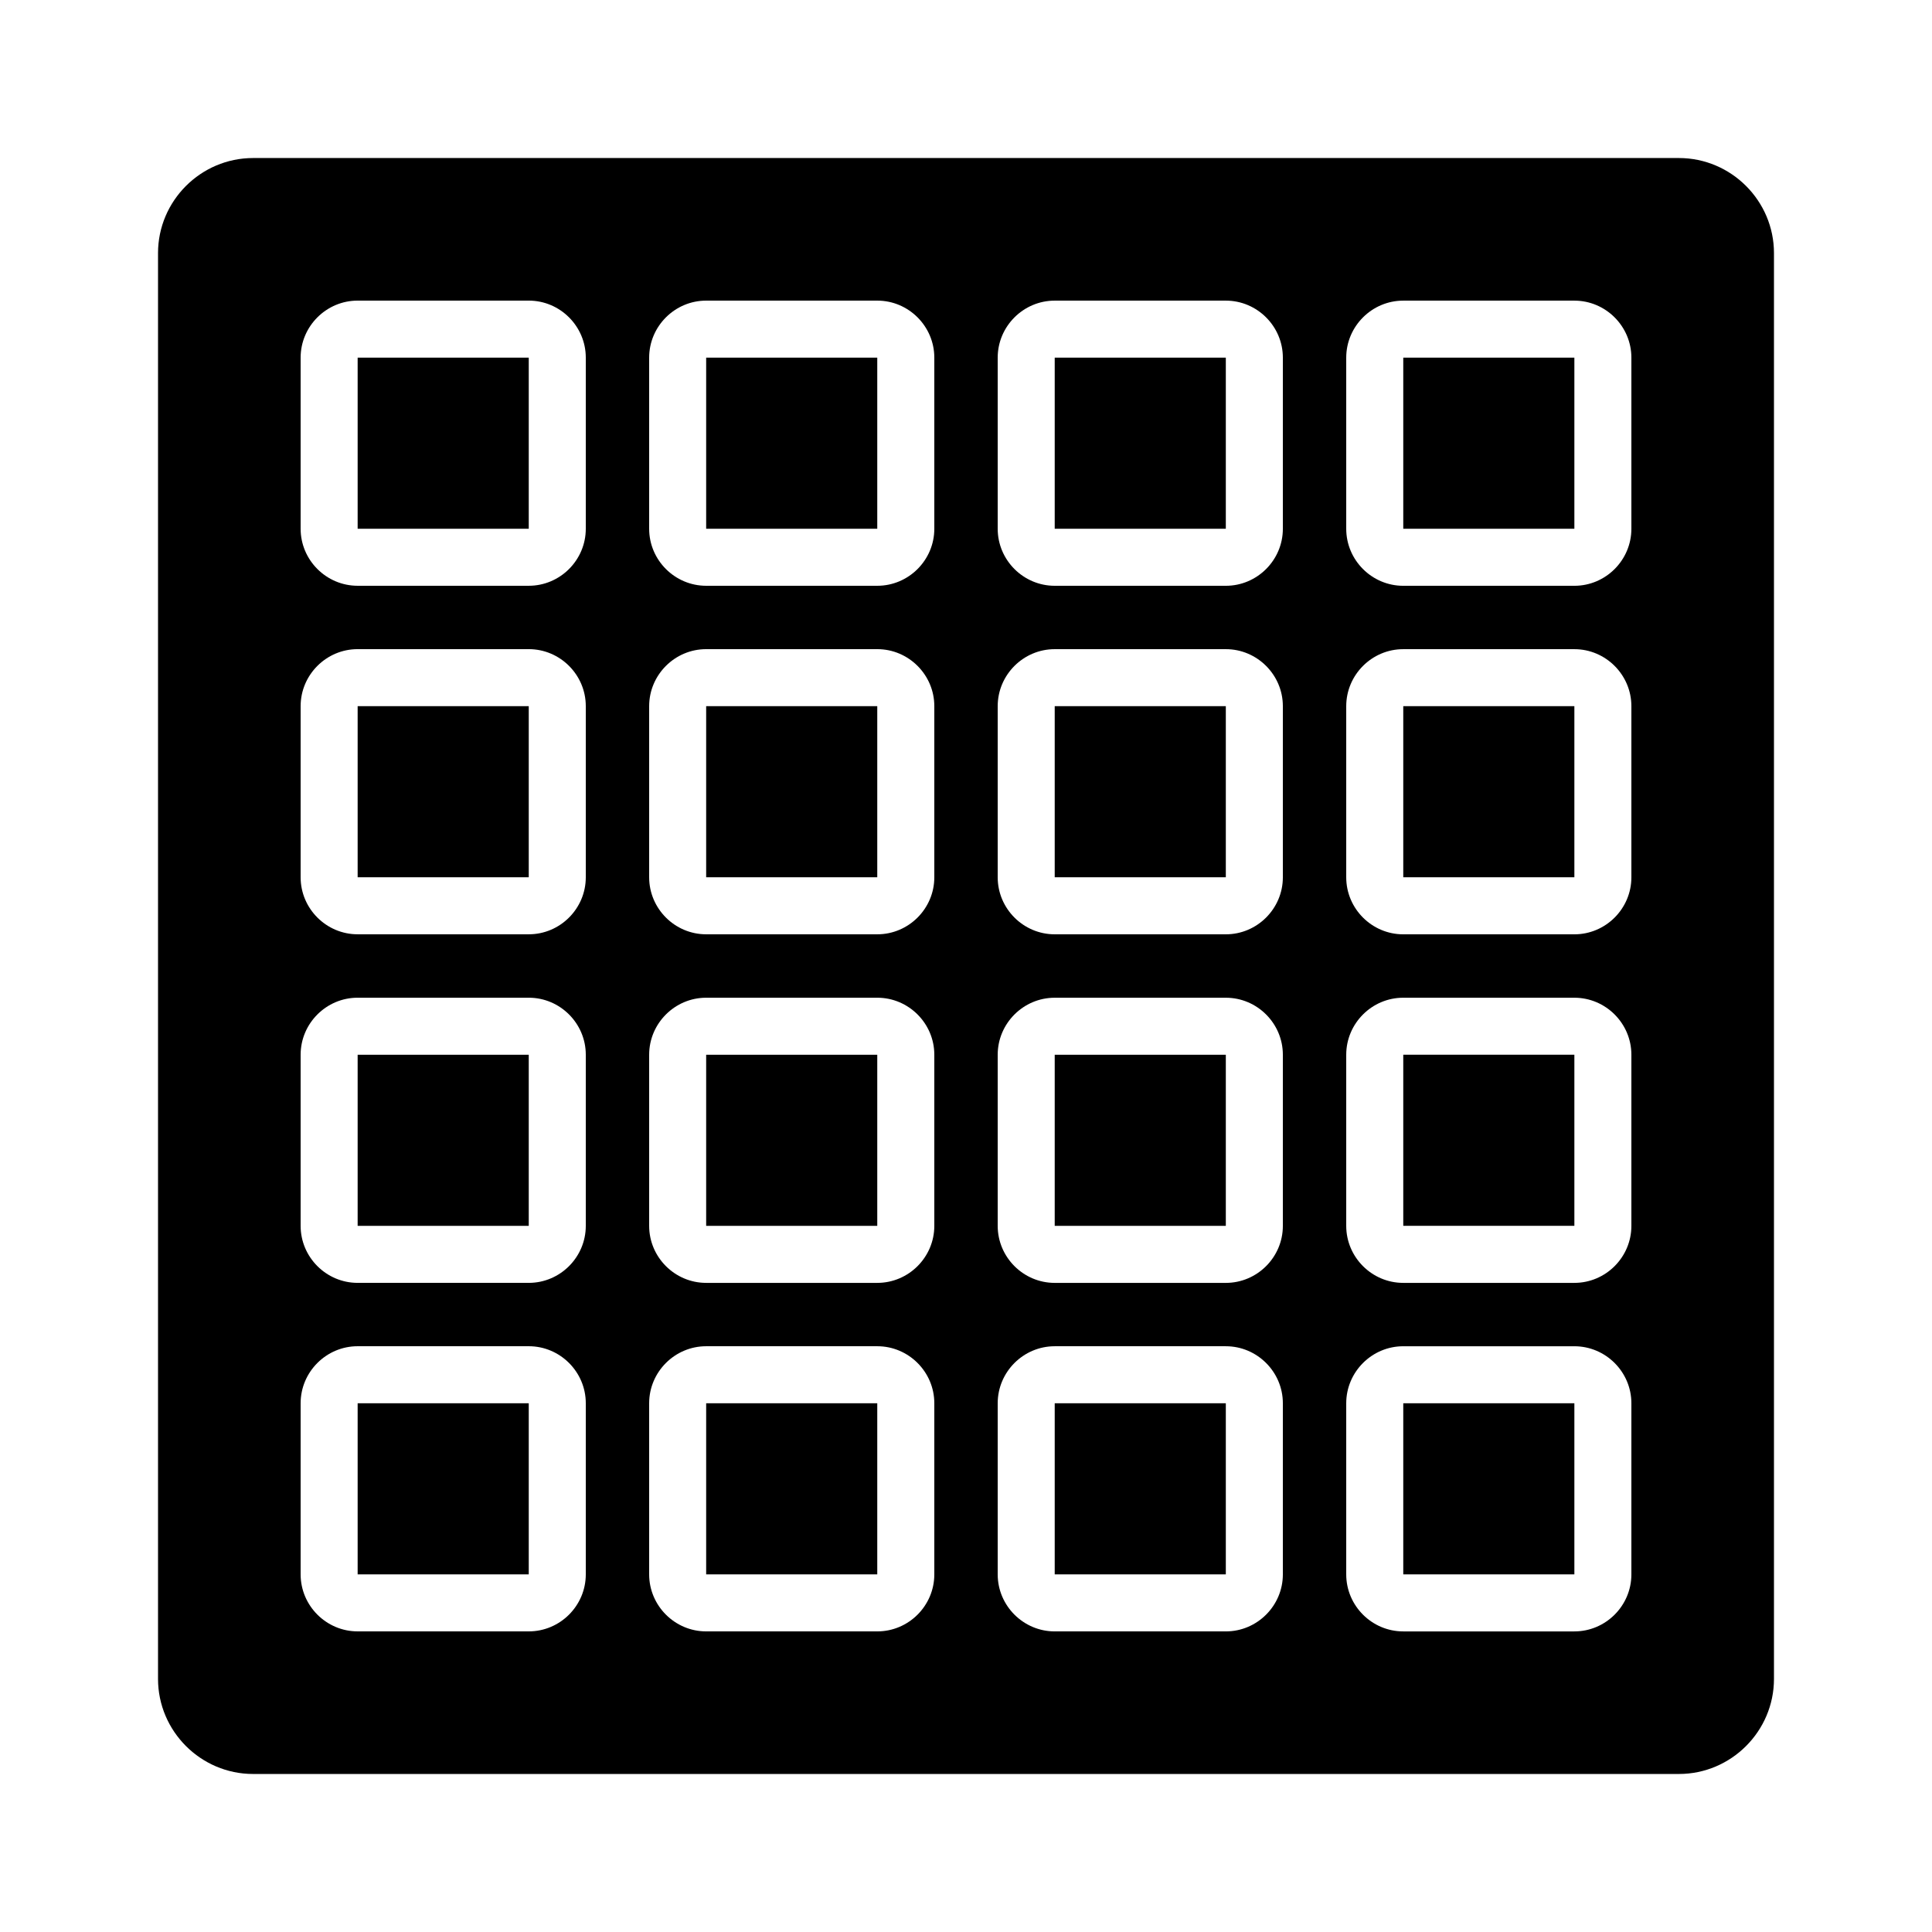 <?xml version="1.0" encoding="UTF-8"?>
<!-- The Best Svg Icon site in the world: iconSvg.co, Visit us! https://iconsvg.co -->
<svg fill="#000000" width="800px" height="800px" version="1.1" viewBox="144 144 512 512" xmlns="http://www.w3.org/2000/svg">
 <g>
  <path d="m423.51 515.88h45.344v45.344h-45.344z"/>
  <path d="m423.51 423.52h45.344v45.344h-45.344z"/>
  <path d="m331.14 515.88h45.344v45.344h-45.344z"/>
  <path d="m423.51 331.14h45.344v45.344h-45.344z"/>
  <path d="m238.78 331.14h45.344v45.344h-45.344z"/>
  <path d="m238.78 515.88h45.344v45.344h-45.344z"/>
  <path d="m331.14 423.52h45.344v45.344h-45.344z"/>
  <path d="m331.14 238.78h45.344v45.344h-45.344z"/>
  <path d="m238.78 423.52h45.344v45.344h-45.344z"/>
  <path d="m238.78 238.78h45.344v45.344h-45.344z"/>
  <path d="m331.14 331.14h45.344v45.344h-45.344z"/>
  <path d="m515.88 238.78h45.344v45.344h-45.344z"/>
  <path d="m423.51 238.78h45.344v45.344h-45.344z"/>
  <path d="m515.88 423.51h45.344v45.344h-45.344z"/>
  <path d="m515.88 515.88h45.344v45.344h-45.344z"/>
  <path d="m515.88 331.14h45.344v45.344h-45.344z"/>
  <path d="m588.93 185.88h-377.86c-13.855 0-25.191 11.336-25.191 25.191v377.86c0 13.855 11.336 25.191 25.191 25.191h377.86c13.855 0 25.191-11.336 25.191-25.191v-377.86c0-13.855-11.336-25.191-25.191-25.191zm-289.69 375.34c0 8.312-6.801 15.113-15.113 15.113h-45.344c-8.312 0-15.113-6.801-15.113-15.113v-45.344c0-8.312 6.801-15.113 15.113-15.113h45.344c8.312 0 15.113 6.801 15.113 15.113zm0-92.359c0 8.312-6.801 15.113-15.113 15.113h-45.344c-8.312 0-15.113-6.801-15.113-15.113v-45.344c0-8.312 6.801-15.113 15.113-15.113h45.344c8.312 0 15.113 6.801 15.113 15.113zm0-92.375c0 8.312-6.801 15.113-15.113 15.113h-45.344c-8.312 0-15.113-6.801-15.113-15.113v-45.344c0-8.312 6.801-15.113 15.113-15.113h45.344c8.312 0 15.113 6.801 15.113 15.113zm0-92.363c0 8.312-6.801 15.113-15.113 15.113h-45.344c-8.312 0-15.113-6.801-15.113-15.113v-45.344c0-8.312 6.801-15.113 15.113-15.113h45.344c8.312 0 15.113 6.801 15.113 15.113zm92.363 277.1c0 8.312-6.801 15.113-15.113 15.113h-45.344c-8.312 0-15.113-6.801-15.113-15.113v-45.344c0-8.312 6.801-15.113 15.113-15.113h45.344c8.312 0 15.113 6.801 15.113 15.113zm0-92.359c0 8.312-6.801 15.113-15.113 15.113h-45.344c-8.312 0-15.113-6.801-15.113-15.113v-45.344c0-8.312 6.801-15.113 15.113-15.113h45.344c8.312 0 15.113 6.801 15.113 15.113zm0-92.375c0 8.312-6.801 15.113-15.113 15.113h-45.344c-8.312 0-15.113-6.801-15.113-15.113v-45.344c0-8.312 6.801-15.113 15.113-15.113h45.344c8.312 0 15.113 6.801 15.113 15.113zm0-92.363c0 8.312-6.801 15.113-15.113 15.113h-45.344c-8.312 0-15.113-6.801-15.113-15.113v-45.344c0-8.312 6.801-15.113 15.113-15.113h45.344c8.312 0 15.113 6.801 15.113 15.113zm92.367 277.1c0 8.312-6.805 15.113-15.113 15.113h-45.344c-8.309 0-15.113-6.801-15.113-15.113v-45.344c0-8.312 6.805-15.113 15.113-15.113h45.344c8.309 0 15.113 6.801 15.113 15.113zm0-92.359c0 8.312-6.805 15.113-15.113 15.113h-45.344c-8.309 0-15.113-6.801-15.113-15.113v-45.344c0-8.312 6.805-15.113 15.113-15.113h45.344c8.309 0 15.113 6.801 15.113 15.113zm0-92.375c0 8.312-6.805 15.113-15.113 15.113h-45.344c-8.309 0-15.113-6.801-15.113-15.113v-45.344c0-8.312 6.805-15.113 15.113-15.113h45.344c8.309 0 15.113 6.801 15.113 15.113zm0-92.363c0 8.312-6.805 15.113-15.113 15.113h-45.344c-8.309 0-15.113-6.801-15.113-15.113v-45.344c0-8.312 6.805-15.113 15.113-15.113h45.344c8.309 0 15.113 6.801 15.113 15.113zm92.363 277.1c0 8.312-6.801 15.113-15.113 15.113h-45.344c-8.312 0-15.113-6.801-15.113-15.113v-45.344c0-8.312 6.801-15.113 15.113-15.113h45.344c8.312 0 15.113 6.801 15.113 15.113zm0-92.363c0 8.312-6.801 15.113-15.113 15.113h-45.344c-8.312 0-15.113-6.801-15.113-15.113v-45.344c0-8.312 6.801-15.113 15.113-15.113h45.344c8.312 0 15.113 6.801 15.113 15.113zm0-92.371c0 8.312-6.801 15.113-15.113 15.113h-45.344c-8.312 0-15.113-6.801-15.113-15.113v-45.344c0-8.312 6.801-15.113 15.113-15.113h45.344c8.312 0 15.113 6.801 15.113 15.113zm0-92.363c0 8.312-6.801 15.113-15.113 15.113h-45.344c-8.312 0-15.113-6.801-15.113-15.113v-45.344c0-8.312 6.801-15.113 15.113-15.113h45.344c8.312 0 15.113 6.801 15.113 15.113z"/>
 </g>
</svg>